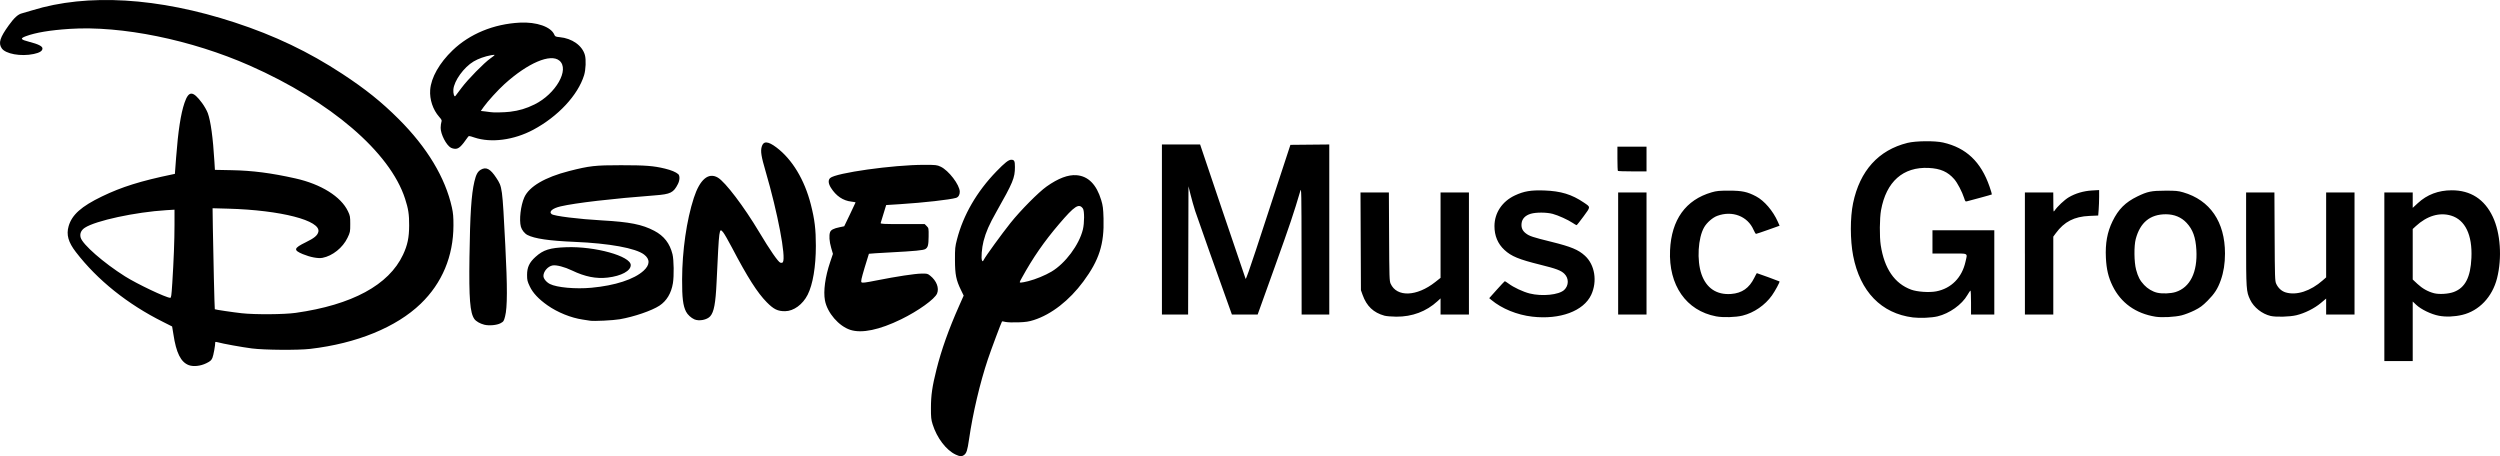 <svg width="274" height="50" viewBox="0 0 274 50" fill="none" xmlns="http://www.w3.org/2000/svg">
<path d="M104.738 49.821C103.702 49.337 102.68 47.992 102.215 46.502C102.054 45.988 102.029 45.744 102.031 44.712C102.031 43.322 102.173 42.352 102.64 40.49C103.18 38.336 103.98 36.087 105.115 33.532L105.618 32.398L105.319 31.781C104.789 30.69 104.67 30.094 104.665 28.502C104.659 27.221 104.679 27.036 104.887 26.232C105.577 23.561 107.059 21.004 109.2 18.792C110.131 17.831 110.54 17.509 110.834 17.509C111.169 17.509 111.237 17.645 111.236 18.302C111.236 19.495 111.03 19.989 109.21 23.204C108.41 24.618 108.058 25.419 107.796 26.428C107.607 27.154 107.513 28.337 107.628 28.543C107.703 28.676 107.721 28.668 107.831 28.456C108.046 28.043 109.8 25.628 110.748 24.439C111.849 23.06 113.819 21.07 114.706 20.443C115.989 19.535 117.068 19.129 117.995 19.203C119.272 19.305 120.179 20.223 120.693 21.932C120.877 22.543 120.914 22.836 120.947 23.94C121.03 26.76 120.473 28.5 118.735 30.852C117.198 32.931 115.237 34.458 113.311 35.075C112.761 35.251 112.436 35.3 111.596 35.33C111.015 35.35 110.403 35.331 110.203 35.284C110.006 35.239 109.836 35.212 109.824 35.224C109.76 35.288 108.613 38.351 108.271 39.375C107.405 41.962 106.621 45.291 106.209 48.137C106.028 49.386 105.932 49.678 105.638 49.885C105.396 50.054 105.207 50.04 104.738 49.821ZM112.706 30.813C113.515 30.607 114.553 30.18 115.242 29.771C116.758 28.872 118.272 26.84 118.685 25.151C118.857 24.451 118.859 23.106 118.692 22.864C118.257 22.245 117.782 22.552 116.071 24.559C114.424 26.49 113.202 28.257 112.006 30.433C111.71 30.971 111.71 30.971 111.901 30.971C112.005 30.971 112.369 30.9 112.708 30.813H112.706ZM20.693 40.02C19.818 39.694 19.308 38.671 19.005 36.635C18.937 36.173 18.873 35.789 18.865 35.782C18.856 35.775 18.415 35.552 17.885 35.288C13.975 33.336 10.681 30.7 8.317 27.628C7.482 26.544 7.252 25.726 7.521 24.792C7.881 23.541 8.909 22.624 11.176 21.529C13.341 20.484 15.41 19.836 18.889 19.114L19.168 19.056L19.302 17.267C19.522 14.357 19.811 12.472 20.222 11.271C20.684 9.921 21.136 9.926 22.147 11.291C22.391 11.62 22.674 12.12 22.776 12.401C23.093 13.275 23.344 15.109 23.498 17.684L23.554 18.616L25.388 18.652C27.669 18.696 29.72 18.96 32.365 19.551C35.195 20.184 37.373 21.544 38.138 23.157C38.37 23.646 38.387 23.742 38.387 24.559C38.387 25.407 38.378 25.455 38.087 26.063C37.568 27.148 36.443 28.049 35.345 28.259C34.859 28.351 34.003 28.19 33.189 27.853C32.132 27.414 32.185 27.201 33.514 26.553C34.442 26.1 34.79 25.813 34.89 25.417C35.203 24.172 30.781 23.03 25.021 22.87L23.298 22.823L23.328 24.965C23.368 27.727 23.514 33.865 23.542 33.893C23.585 33.936 25.581 34.232 26.505 34.332C27.971 34.491 31.142 34.468 32.406 34.29C38.586 33.416 42.615 31.236 44.17 27.922C44.665 26.867 44.838 26.04 44.843 24.718C44.849 23.497 44.754 22.882 44.394 21.774C42.742 16.678 36.246 11.111 27.382 7.192C20.968 4.357 13.31 2.794 7.644 3.165C5.479 3.307 3.899 3.571 2.834 3.969C2.178 4.214 2.247 4.337 3.178 4.576C4.2 4.838 4.654 5.064 4.654 5.313C4.654 5.585 4.344 5.781 3.697 5.918C2.284 6.216 0.594 5.911 0.182 5.284C-0.195 4.71 -0.012 4.123 0.968 2.764C1.573 1.925 1.987 1.555 2.434 1.453C2.558 1.424 3.046 1.281 3.519 1.135C9.578 -0.745 17.348 -0.28 25.729 2.464C30.107 3.898 33.83 5.676 37.51 8.09C40.051 9.757 41.807 11.165 43.693 13.046C46.814 16.16 48.805 19.468 49.529 22.739C49.665 23.358 49.701 23.775 49.698 24.718C49.688 28.085 48.456 31.028 46.112 33.288C43.434 35.87 39.09 37.645 34.001 38.237C32.664 38.393 29.002 38.366 27.621 38.191C26.551 38.056 24.397 37.666 23.853 37.509C23.711 37.468 23.594 37.46 23.594 37.491C23.594 37.858 23.392 38.971 23.279 39.226C23.156 39.503 23.048 39.597 22.606 39.814C21.98 40.122 21.196 40.206 20.693 40.02ZM18.878 31.11C19.043 28.48 19.124 26.375 19.126 24.646V22.981L18.234 23.035C14.854 23.241 10.469 24.186 9.294 24.963C8.885 25.233 8.725 25.611 8.839 26.036C9.042 26.788 11.361 28.816 13.703 30.29C15.034 31.128 18.194 32.628 18.654 32.641C18.761 32.644 18.794 32.416 18.876 31.11L18.878 31.11ZM261.324 30.334V21.094H262.879H264.434V21.938V22.781L264.994 22.264C266.007 21.327 267.242 20.859 268.708 20.856C270.777 20.852 272.304 21.837 273.212 23.762C274.054 25.546 274.241 28.252 273.677 30.493C273.161 32.544 271.707 34.074 269.857 34.512C268.998 34.716 268.069 34.751 267.305 34.607C266.464 34.45 265.347 33.911 264.813 33.405L264.434 33.047V36.31V39.574H262.879H261.324V30.334ZM268.937 32.001C270.182 31.535 270.771 30.395 270.867 28.263C270.981 25.754 270.187 24.1 268.645 23.632C267.371 23.246 266.005 23.652 264.773 24.785L264.434 25.097V27.866V30.634L264.945 31.112C265.491 31.622 266.108 31.968 266.774 32.138C267.344 32.283 268.352 32.219 268.937 32.001ZM93.203 36.156C91.933 35.75 90.667 34.282 90.414 32.923C90.226 31.913 90.438 30.35 90.98 28.741L91.289 27.825L91.095 27.158C90.893 26.465 90.847 25.787 90.978 25.444C91.074 25.191 91.368 25.038 92.016 24.905L92.526 24.799L93.149 23.506C93.492 22.796 93.772 22.199 93.772 22.182C93.772 22.164 93.564 22.126 93.309 22.097C92.396 21.994 91.63 21.475 91.069 20.58C90.776 20.114 90.747 19.735 90.987 19.513C91.592 18.949 97.885 18.066 101.283 18.067C102.589 18.068 102.688 18.079 103.094 18.268C103.969 18.675 105.18 20.259 105.191 21.01C105.197 21.347 105.039 21.61 104.787 21.686C104.136 21.885 101.204 22.215 98.659 22.376L97.126 22.473L97.049 22.719C96.969 22.977 96.584 24.233 96.522 24.439C96.49 24.544 96.793 24.559 98.915 24.559H101.345L101.566 24.78C101.783 24.998 101.787 25.017 101.777 25.922C101.767 26.874 101.703 27.117 101.417 27.296C101.197 27.432 100.287 27.52 97.566 27.664C96.297 27.732 95.246 27.799 95.232 27.814C95.217 27.828 95.006 28.514 94.762 29.337C94.395 30.576 94.337 30.852 94.424 30.938C94.511 31.022 94.809 30.985 96.085 30.732C98.288 30.296 100.244 29.999 101.001 29.986C101.616 29.976 101.668 29.989 101.958 30.222C102.646 30.773 102.951 31.571 102.703 32.168C102.449 32.781 100.641 34.079 98.763 34.996C96.386 36.157 94.462 36.558 93.203 36.156ZM53.08 35.589C52.614 35.472 52.173 35.219 51.992 34.965C51.513 34.293 51.389 32.732 51.453 28.183C51.52 23.458 51.658 21.333 51.991 19.905C52.169 19.14 52.35 18.804 52.689 18.604C53.279 18.257 53.742 18.498 54.39 19.489C55.058 20.511 55.048 20.439 55.38 26.869C55.618 31.484 55.612 33.692 55.358 34.674C55.223 35.197 55.193 35.243 54.863 35.424C54.468 35.641 53.604 35.72 53.08 35.589ZM64.664 35.148C64.555 35.129 64.196 35.074 63.867 35.025C62.588 34.839 61.101 34.237 59.999 33.46C59.031 32.777 58.405 32.11 58.068 31.401C57.8 30.838 57.768 30.705 57.767 30.135C57.767 29.296 58.013 28.768 58.696 28.151C59.545 27.383 60.264 27.158 62.072 27.094C65.217 26.982 69.13 28.07 69.13 29.057C69.13 29.689 68.099 30.247 66.608 30.423C65.34 30.572 64.116 30.33 62.7 29.648C61.871 29.25 60.97 29.017 60.559 29.093C60.045 29.19 59.56 29.749 59.56 30.244C59.56 30.535 59.874 30.924 60.272 31.127C61.029 31.513 63.079 31.697 64.824 31.537C67.412 31.298 69.504 30.615 70.537 29.672C71.242 29.029 71.26 28.406 70.589 27.896C69.668 27.195 66.775 26.668 62.98 26.509C60.196 26.392 58.587 26.157 57.805 25.753C57.498 25.595 57.189 25.205 57.091 24.855C56.883 24.107 57.066 22.522 57.464 21.63C57.994 20.442 59.732 19.422 62.371 18.748C64.622 18.174 65.22 18.107 68.053 18.107C70.726 18.107 71.634 18.176 72.878 18.479C73.562 18.645 74.077 18.859 74.333 19.084C74.526 19.253 74.512 19.748 74.303 20.161C73.816 21.122 73.495 21.282 71.801 21.411C67.175 21.761 63.05 22.242 61.447 22.618C60.548 22.828 60.124 23.192 60.457 23.467C60.711 23.677 63.421 24.014 66.019 24.159C69.012 24.326 70.384 24.6 71.707 25.295C72.777 25.856 73.411 26.673 73.706 27.869C73.855 28.475 73.881 30.241 73.752 31.034C73.574 32.132 73.065 32.982 72.277 33.5C71.44 34.05 69.492 34.718 67.933 34.989C67.203 35.116 65.074 35.22 64.664 35.148ZM76.108 35.003C75.746 34.845 75.361 34.49 75.192 34.16C74.857 33.503 74.752 32.649 74.759 30.613C74.77 27.474 75.252 24.121 76.043 21.691C76.703 19.662 77.646 18.863 78.673 19.464C79.489 19.941 81.54 22.645 83.206 25.435C84.371 27.388 85.302 28.733 85.528 28.79C85.665 28.824 85.759 28.804 85.805 28.732C86.161 28.17 85.238 23.319 83.915 18.795C83.431 17.141 83.343 16.596 83.48 16.092C83.658 15.433 84.16 15.453 85.094 16.157C86.825 17.46 88.178 19.702 88.867 22.408C89.29 24.07 89.419 25.134 89.418 26.948C89.418 29.226 89.089 31.178 88.519 32.305C87.98 33.371 86.983 34.099 86.053 34.106C85.236 34.113 84.808 33.905 84.041 33.131C83.01 32.091 81.92 30.379 80.224 27.14C79.82 26.369 79.387 25.616 79.262 25.467C78.816 24.936 78.824 24.88 78.538 30.931C78.429 33.25 78.251 34.201 77.84 34.663C77.49 35.057 76.622 35.227 76.108 35.003ZM209.656 34.791C206.193 34.358 203.864 31.955 203.104 28.029C202.771 26.308 202.769 23.849 203.098 22.265C203.841 18.711 205.883 16.45 209.062 15.661C209.964 15.437 212.062 15.415 212.963 15.621C215.494 16.197 217.113 17.733 218.053 20.448C218.211 20.904 218.326 21.291 218.308 21.309C218.29 21.326 217.742 21.483 217.09 21.658C216.438 21.833 215.791 22.007 215.652 22.044C215.402 22.112 215.398 22.109 215.268 21.703C215.047 21.018 214.535 20.04 214.187 19.639C213.479 18.825 212.673 18.47 211.391 18.406C208.577 18.266 206.726 19.908 206.16 23.045C206.004 23.913 205.986 25.947 206.128 26.869C206.522 29.443 207.641 31.076 209.471 31.748C210.13 31.99 211.451 32.079 212.213 31.932C213.86 31.614 215.031 30.428 215.419 28.685C215.64 27.687 215.83 27.785 213.672 27.785H211.798V26.51V25.236H215.187H218.576V29.856V34.476H217.3H216.024V33.162C216.024 32.439 215.998 31.848 215.965 31.85C215.932 31.851 215.779 32.071 215.626 32.338C215.028 33.382 213.656 34.361 212.356 34.673C211.701 34.831 210.419 34.886 209.653 34.791L209.656 34.791ZM167.938 34.705C166.265 34.512 164.603 33.833 163.445 32.868L163.219 32.679L164.037 31.765C164.488 31.263 164.883 30.841 164.915 30.827C164.948 30.814 165.14 30.929 165.343 31.084C165.879 31.492 166.927 31.984 167.652 32.166C169.01 32.508 170.855 32.321 171.432 31.782C171.949 31.3 171.962 30.509 171.461 30.011C171.091 29.644 170.569 29.447 168.816 29.013C166.463 28.43 165.645 28.093 164.886 27.392C164.158 26.721 163.789 25.835 163.793 24.774C163.8 23.325 164.639 22.07 166.04 21.415C167.027 20.954 167.792 20.825 169.249 20.876C171.07 20.939 172.268 21.305 173.588 22.2C174.349 22.717 174.351 22.633 173.555 23.721C173.17 24.247 172.827 24.678 172.793 24.678C172.759 24.678 172.569 24.569 172.371 24.435C171.855 24.087 170.776 23.599 170.171 23.439C169.501 23.262 168.359 23.256 167.778 23.427C167.165 23.607 166.812 23.98 166.762 24.501C166.717 24.967 166.863 25.297 167.24 25.583C167.633 25.881 167.982 25.996 170.031 26.503C172.192 27.038 172.987 27.368 173.711 28.03C174.796 29.02 175.086 30.834 174.396 32.313C173.565 34.095 170.973 35.055 167.938 34.705ZM188.086 34.673C184.806 34.051 182.864 31.264 183.038 27.426C183.19 24.072 184.751 21.902 187.603 21.077C188.144 20.921 188.417 20.895 189.51 20.895C190.931 20.895 191.504 21.016 192.461 21.519C193.364 21.994 194.321 23.109 194.849 24.302L195.043 24.739L193.789 25.187C193.1 25.433 192.501 25.633 192.459 25.633C192.416 25.632 192.295 25.433 192.19 25.19C191.541 23.692 189.851 23.045 188.2 23.662C187.699 23.849 187.082 24.387 186.783 24.897C186.1 26.061 185.956 28.537 186.482 30.05C187.014 31.583 188.15 32.339 189.735 32.218C190.924 32.127 191.715 31.574 192.271 30.447C192.409 30.166 192.535 29.936 192.549 29.936C192.6 29.936 195.004 30.816 195.034 30.846C195.088 30.9 194.559 31.882 194.209 32.375C193.448 33.448 192.237 34.28 190.986 34.59C190.231 34.778 188.847 34.817 188.086 34.673ZM236.26 34.713C234.079 34.368 232.449 33.2 231.535 31.329C231.077 30.394 230.866 29.502 230.806 28.258C230.729 26.667 230.952 25.441 231.538 24.24C232.176 22.933 232.941 22.169 234.249 21.532C235.365 20.989 235.791 20.901 237.32 20.898C238.461 20.895 238.719 20.919 239.268 21.077C242.224 21.933 243.859 24.321 243.859 27.785C243.859 28.884 243.709 29.83 243.395 30.716C243.066 31.646 242.709 32.199 241.945 32.965C241.388 33.522 241.131 33.711 240.509 34.022C240.093 34.229 239.465 34.472 239.114 34.56C238.38 34.745 236.947 34.822 236.26 34.713ZM238.447 32.006C240.035 31.506 240.863 29.826 240.722 27.392C240.642 26.005 240.334 25.154 239.647 24.421C239.072 23.806 238.298 23.486 237.383 23.484C235.66 23.48 234.561 24.381 234.078 26.192C233.874 26.954 233.894 28.728 234.115 29.551C234.328 30.342 234.538 30.743 234.993 31.229C235.379 31.642 235.914 31.96 236.422 32.08C236.976 32.21 237.908 32.176 238.447 32.006ZM151.735 34.598C150.533 34.267 149.784 33.556 149.343 32.325L149.158 31.808L149.134 26.451L149.111 21.094H150.666H152.221L152.245 25.933C152.266 30.392 152.28 30.797 152.412 31.091C153.089 32.593 155.28 32.512 157.31 30.908L157.885 30.453V25.773V21.094H159.44H160.995V27.785V34.476H159.44H157.885V33.59V32.703L157.546 33.015C156.323 34.139 154.771 34.721 153.03 34.708C152.521 34.704 151.935 34.654 151.73 34.598H151.735ZM248.859 34.628C247.922 34.407 247.014 33.689 246.62 32.856C246.186 31.939 246.174 31.771 246.173 26.212V21.094H247.725H249.276L249.3 25.933C249.321 30.392 249.335 30.797 249.467 31.09C249.682 31.567 250.061 31.915 250.512 32.049C251.705 32.403 253.234 31.905 254.577 30.724L254.945 30.4V25.747V21.094H256.5H258.056V27.785V34.476H256.5H254.945V33.599V32.722L254.367 33.208C253.664 33.799 252.593 34.334 251.676 34.552C250.949 34.725 249.448 34.766 248.86 34.628H248.859ZM127.346 25.156V15.836H129.44H131.533L133.998 23.145C135.354 27.164 136.489 30.504 136.521 30.566C136.555 30.633 137.008 29.366 137.644 27.42C138.231 25.627 139.322 22.296 140.07 20.018L141.429 15.876L143.559 15.855L145.689 15.834V25.155V34.476H144.173H142.658L142.65 27.486C142.642 21.209 142.63 20.537 142.525 20.894C141.807 23.339 141.367 24.649 139.733 29.199L137.838 34.476H136.428H135.018L134.939 34.257C133.615 30.583 131.201 23.777 130.992 23.125C130.837 22.643 130.608 21.836 130.484 21.332L130.257 20.416L130.237 27.446L130.217 34.476H128.782H127.347L127.346 25.156ZM177.349 27.785V21.094H178.904H180.459V27.785V34.476H178.904H177.349V27.785ZM221.928 27.785V21.094H223.483H225.038L225.045 22.189C225.051 23.241 225.054 23.276 225.183 23.085C225.484 22.637 226.261 21.905 226.732 21.626C227.462 21.193 228.361 20.929 229.287 20.876L230.064 20.831V21.58C230.064 21.991 230.041 22.619 230.014 22.975L229.963 23.622L228.997 23.664C227.332 23.737 226.244 24.297 225.316 25.56L225.041 25.934V30.205V34.476H223.486H221.93V27.785L221.928 27.785ZM177.322 18.73C177.293 18.701 177.269 18.092 177.269 17.376V16.075H178.864H180.459V17.429V18.784H178.917C178.069 18.784 177.351 18.76 177.322 18.73ZM49.425 16.195C48.914 15.918 48.287 14.7 48.296 14.004C48.303 13.763 48.336 13.476 48.378 13.367C48.443 13.195 48.41 13.119 48.137 12.809C47.447 12.028 47.07 10.902 47.148 9.853C47.247 8.506 48.155 6.906 49.611 5.509C51.491 3.707 54.109 2.629 56.968 2.481C58.814 2.385 60.396 2.939 60.756 3.807C60.837 4.002 60.898 4.03 61.34 4.072C62.707 4.204 63.816 4.991 64.106 6.036C64.246 6.538 64.201 7.643 64.017 8.24C63.34 10.432 61.164 12.768 58.444 14.222C56.321 15.356 53.823 15.685 51.991 15.071C51.41 14.876 51.382 14.874 51.285 15.014C50.543 16.076 50.282 16.315 49.871 16.311C49.739 16.309 49.538 16.257 49.425 16.195ZM55.894 12.249C56.897 12.126 57.67 11.896 58.582 11.447C60.923 10.294 62.452 7.604 61.312 6.646C60.346 5.834 57.855 6.897 55.295 9.213C54.593 9.847 53.438 11.114 53.019 11.708L52.7 12.16L53.159 12.211C53.412 12.239 53.673 12.273 53.739 12.287C54.019 12.347 55.27 12.325 55.894 12.249ZM50.59 9.623C51.283 8.694 53.053 6.889 53.755 6.397C54.005 6.222 54.211 6.056 54.213 6.029C54.213 6.002 54.047 6.01 53.838 6.049C53.138 6.177 52.426 6.43 51.914 6.733C50.842 7.368 49.769 8.853 49.689 9.81C49.654 10.233 49.785 10.665 49.906 10.528C49.939 10.49 50.247 10.083 50.59 9.623Z" fill="black"/>
</svg>
